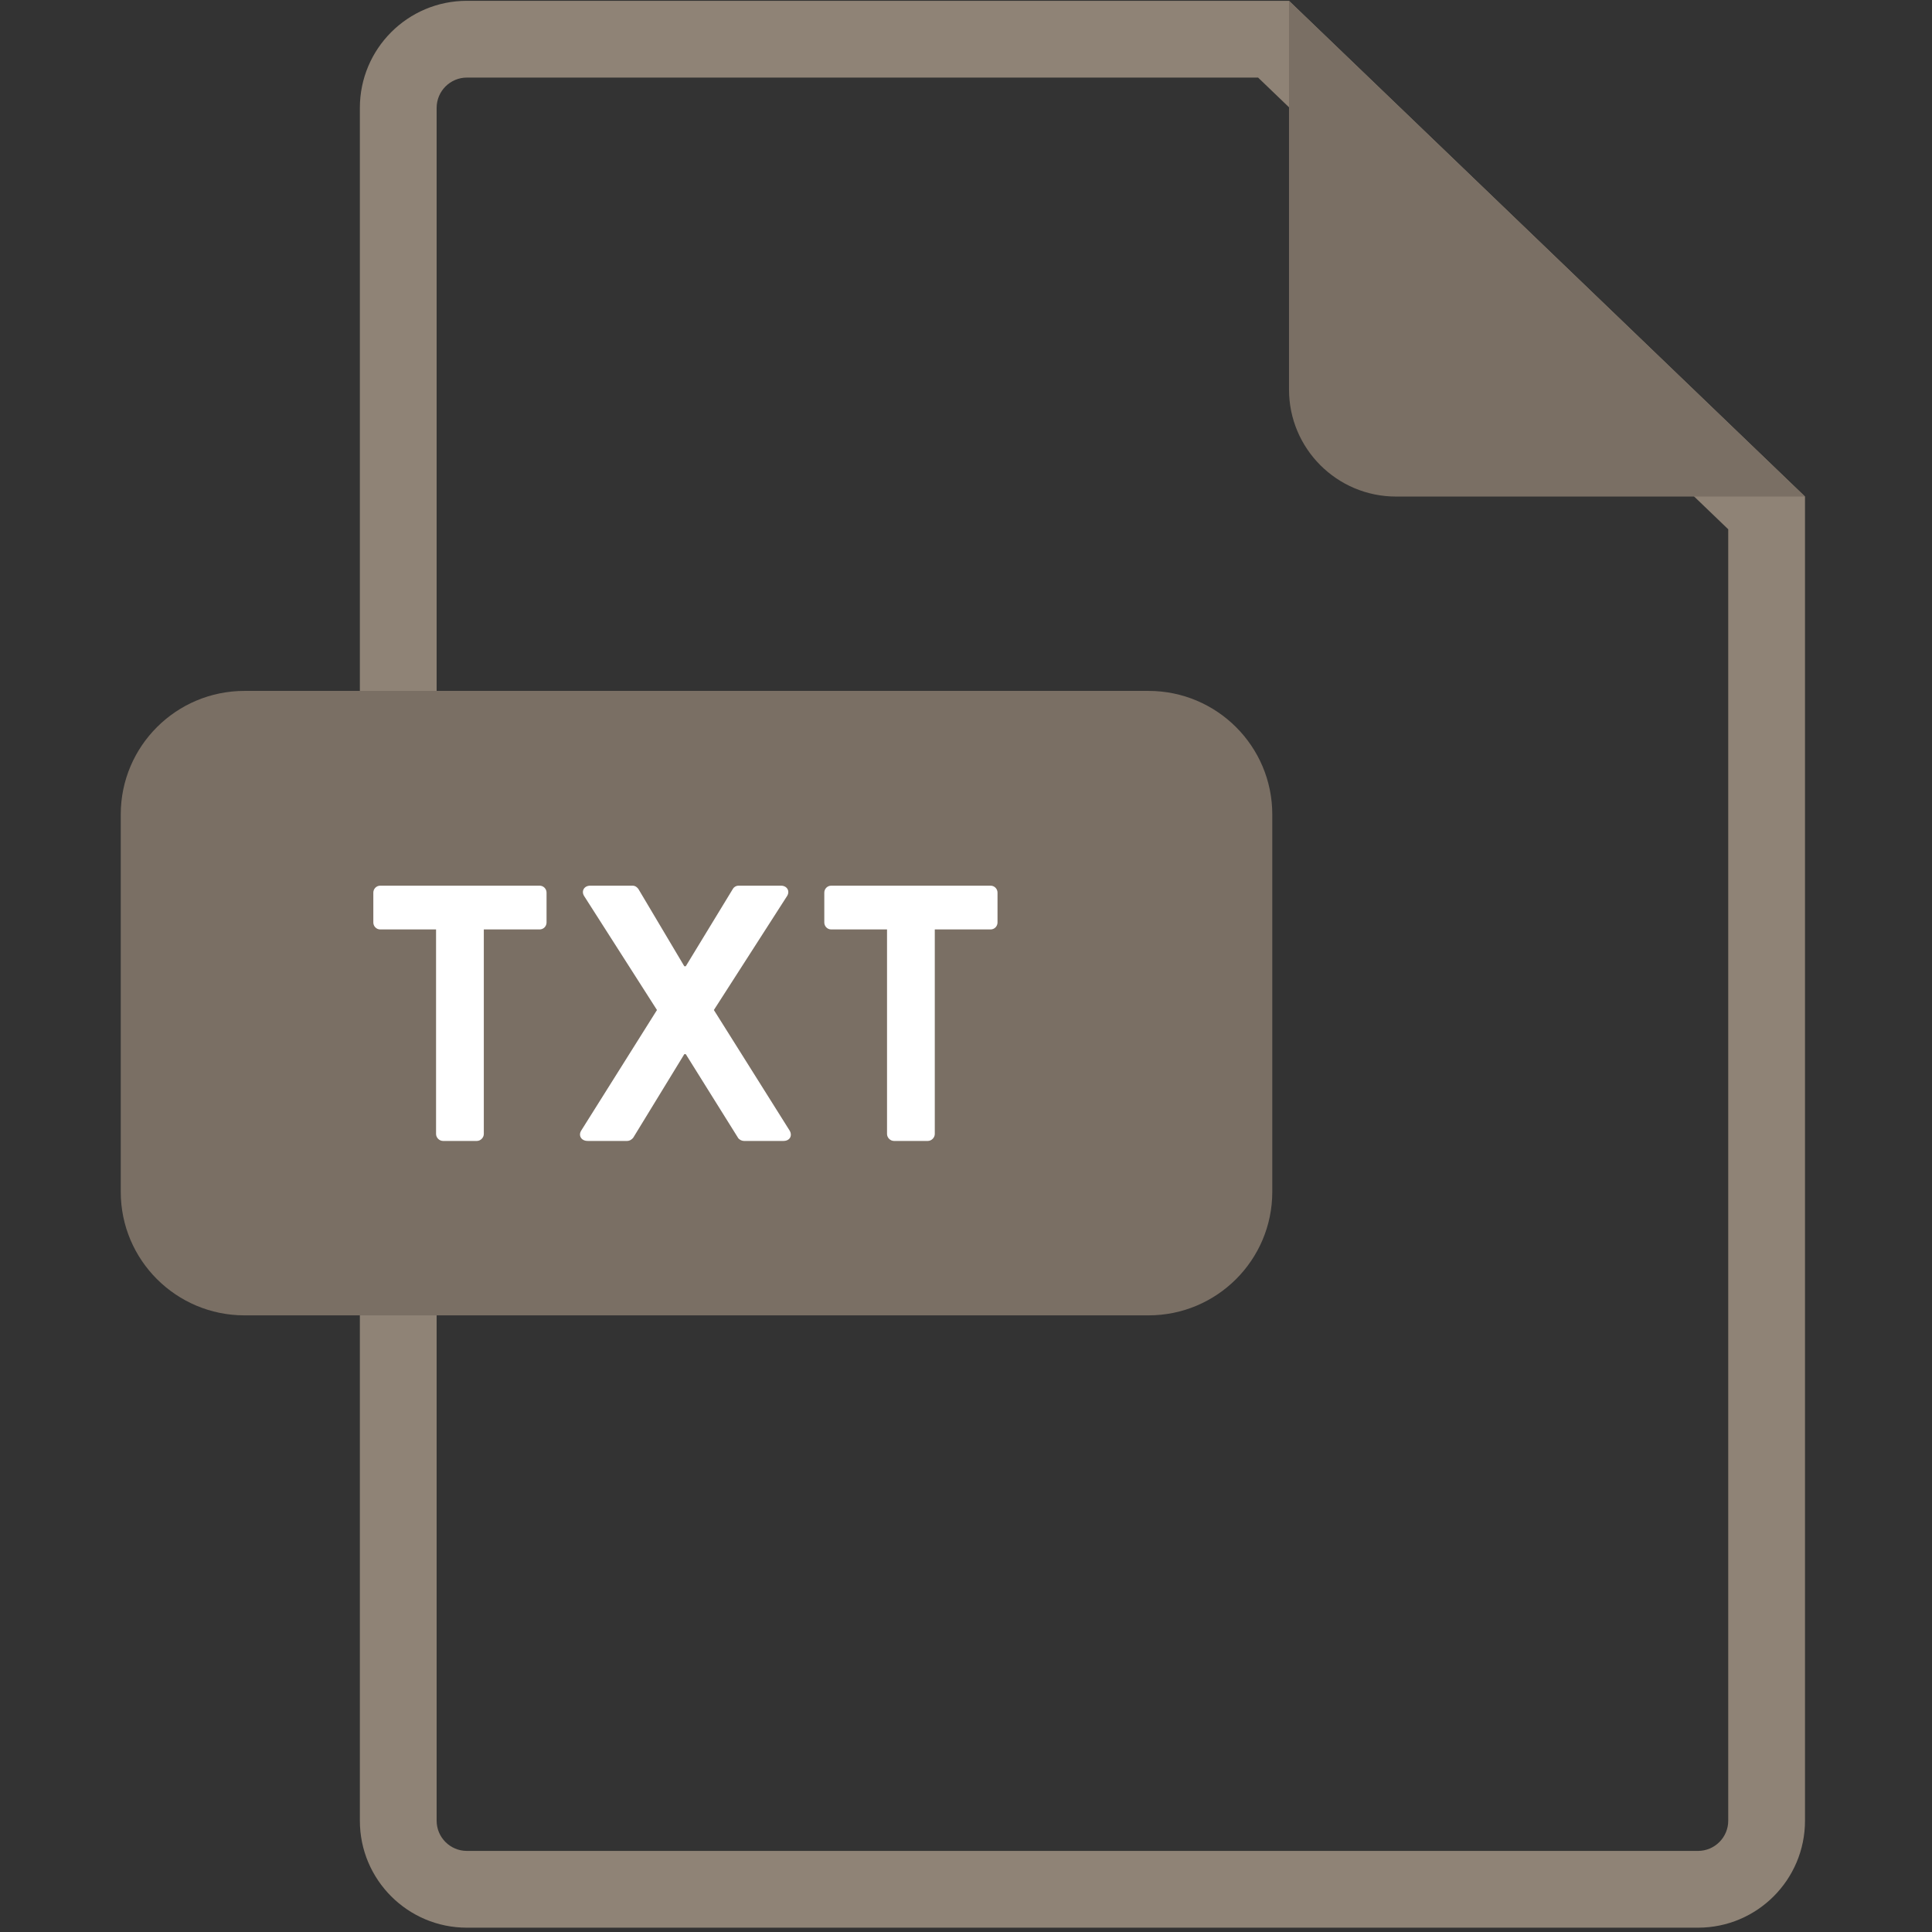 <?xml version="1.0" encoding="UTF-8"?>
<svg width="64px" height="64px" viewBox="0 0 64 64" version="1.1" xmlns="http://www.w3.org/2000/svg" xmlns:xlink="http://www.w3.org/1999/xlink">
    <rect x="0" y="0" width="64" height="64" fill="#333333" stroke="none"/>
    <!-- Generator: Sketch 56.3 (81716) - https://sketch.com -->
    <title>txt</title>
    <desc>Created with Sketch.</desc>
    <g id="txt" stroke="none" stroke-width="1" fill="none" fill-rule="evenodd">
        <g id="Group" transform="translate(4, 0)">
            <g>
                <path d="M7.921,3.574 L7.921,60.312 C7.921,62.27 9.508,63.857 11.466,63.857 L52.248,63.857 C54.206,63.857 55.793,62.27 55.793,60.312 L55.793,16.449 L38.7,0.027 L11.466,0.027 C9.508,0.027 7.921,1.615 7.921,3.574 Z M37.676,2.57 L53.25,17.533 L53.25,60.312 C53.25,60.865 52.802,61.314 52.248,61.314 L11.466,61.314 C10.913,61.314 10.464,60.865 10.464,60.312 L10.464,3.574 C10.464,3.02 10.913,2.57 11.466,2.57 L37.676,2.57 Z" id="Shape" fill="#8F8376" fill-rule="nonzero"></path>
                <path d="M55.793,16.449 L42.246,16.449 C40.287,16.449 38.7,14.861 38.7,12.903 L38.7,0.028 L55.793,16.449 L55.793,16.449 Z" id="Shape" fill="#7A6F64"></path>
                <path d="M38.146,39.481 C38.146,41.741 36.309,43.573 34.045,43.573 L4.101,43.573 C1.836,43.573 0,41.741 0,39.481 L0,26.979 C0,24.719 1.836,22.887 4.101,22.887 L34.045,22.887 C36.309,22.887 38.146,24.719 38.146,26.979 L38.146,39.481 L38.146,39.481 Z" id="Shape" fill="#7A6F64"></path>
                <path d="M10.445,37.565 L10.445,30.789 L8.597,30.789 C8.464,30.789 8.367,30.68 8.367,30.559 L8.367,29.569 C8.367,29.448 8.464,29.339 8.597,29.339 L13.875,29.339 C14.008,29.339 14.105,29.448 14.105,29.569 L14.105,30.559 C14.105,30.68 14.008,30.789 13.875,30.789 L12.027,30.789 L12.027,37.565 C12.027,37.686 11.918,37.795 11.798,37.795 L10.674,37.795 C10.553,37.795 10.445,37.686 10.445,37.565 Z M15.251,37.456 L17.763,33.458 L15.347,29.677 C15.251,29.52 15.347,29.339 15.553,29.339 L16.954,29.339 C17.05,29.339 17.111,29.399 17.147,29.448 L18.669,32.009 L18.717,32.009 L20.276,29.448 C20.3,29.399 20.372,29.339 20.469,29.339 L21.87,29.339 C22.076,29.339 22.172,29.52 22.076,29.677 L19.648,33.458 L22.16,37.456 C22.257,37.626 22.16,37.795 21.955,37.795 L20.65,37.795 C20.554,37.795 20.469,37.734 20.445,37.686 L18.717,34.92 L18.669,34.92 L16.978,37.686 C16.942,37.734 16.869,37.795 16.773,37.795 L15.468,37.795 C15.251,37.795 15.154,37.614 15.251,37.456 Z M25.384,37.565 L25.384,30.789 L23.535,30.789 C23.403,30.789 23.306,30.68 23.306,30.559 L23.306,29.569 C23.306,29.448 23.403,29.339 23.535,29.339 L28.814,29.339 C28.947,29.339 29.044,29.448 29.044,29.569 L29.044,30.559 C29.044,30.68 28.947,30.789 28.814,30.789 L26.966,30.789 L26.966,37.565 C26.966,37.686 26.857,37.795 26.737,37.795 L25.613,37.795 C25.492,37.795 25.384,37.686 25.384,37.565 Z" id="TXT" fill="#FFFFFF" fill-rule="nonzero"></path>
            </g>
        </g>
    </g>
</svg>
